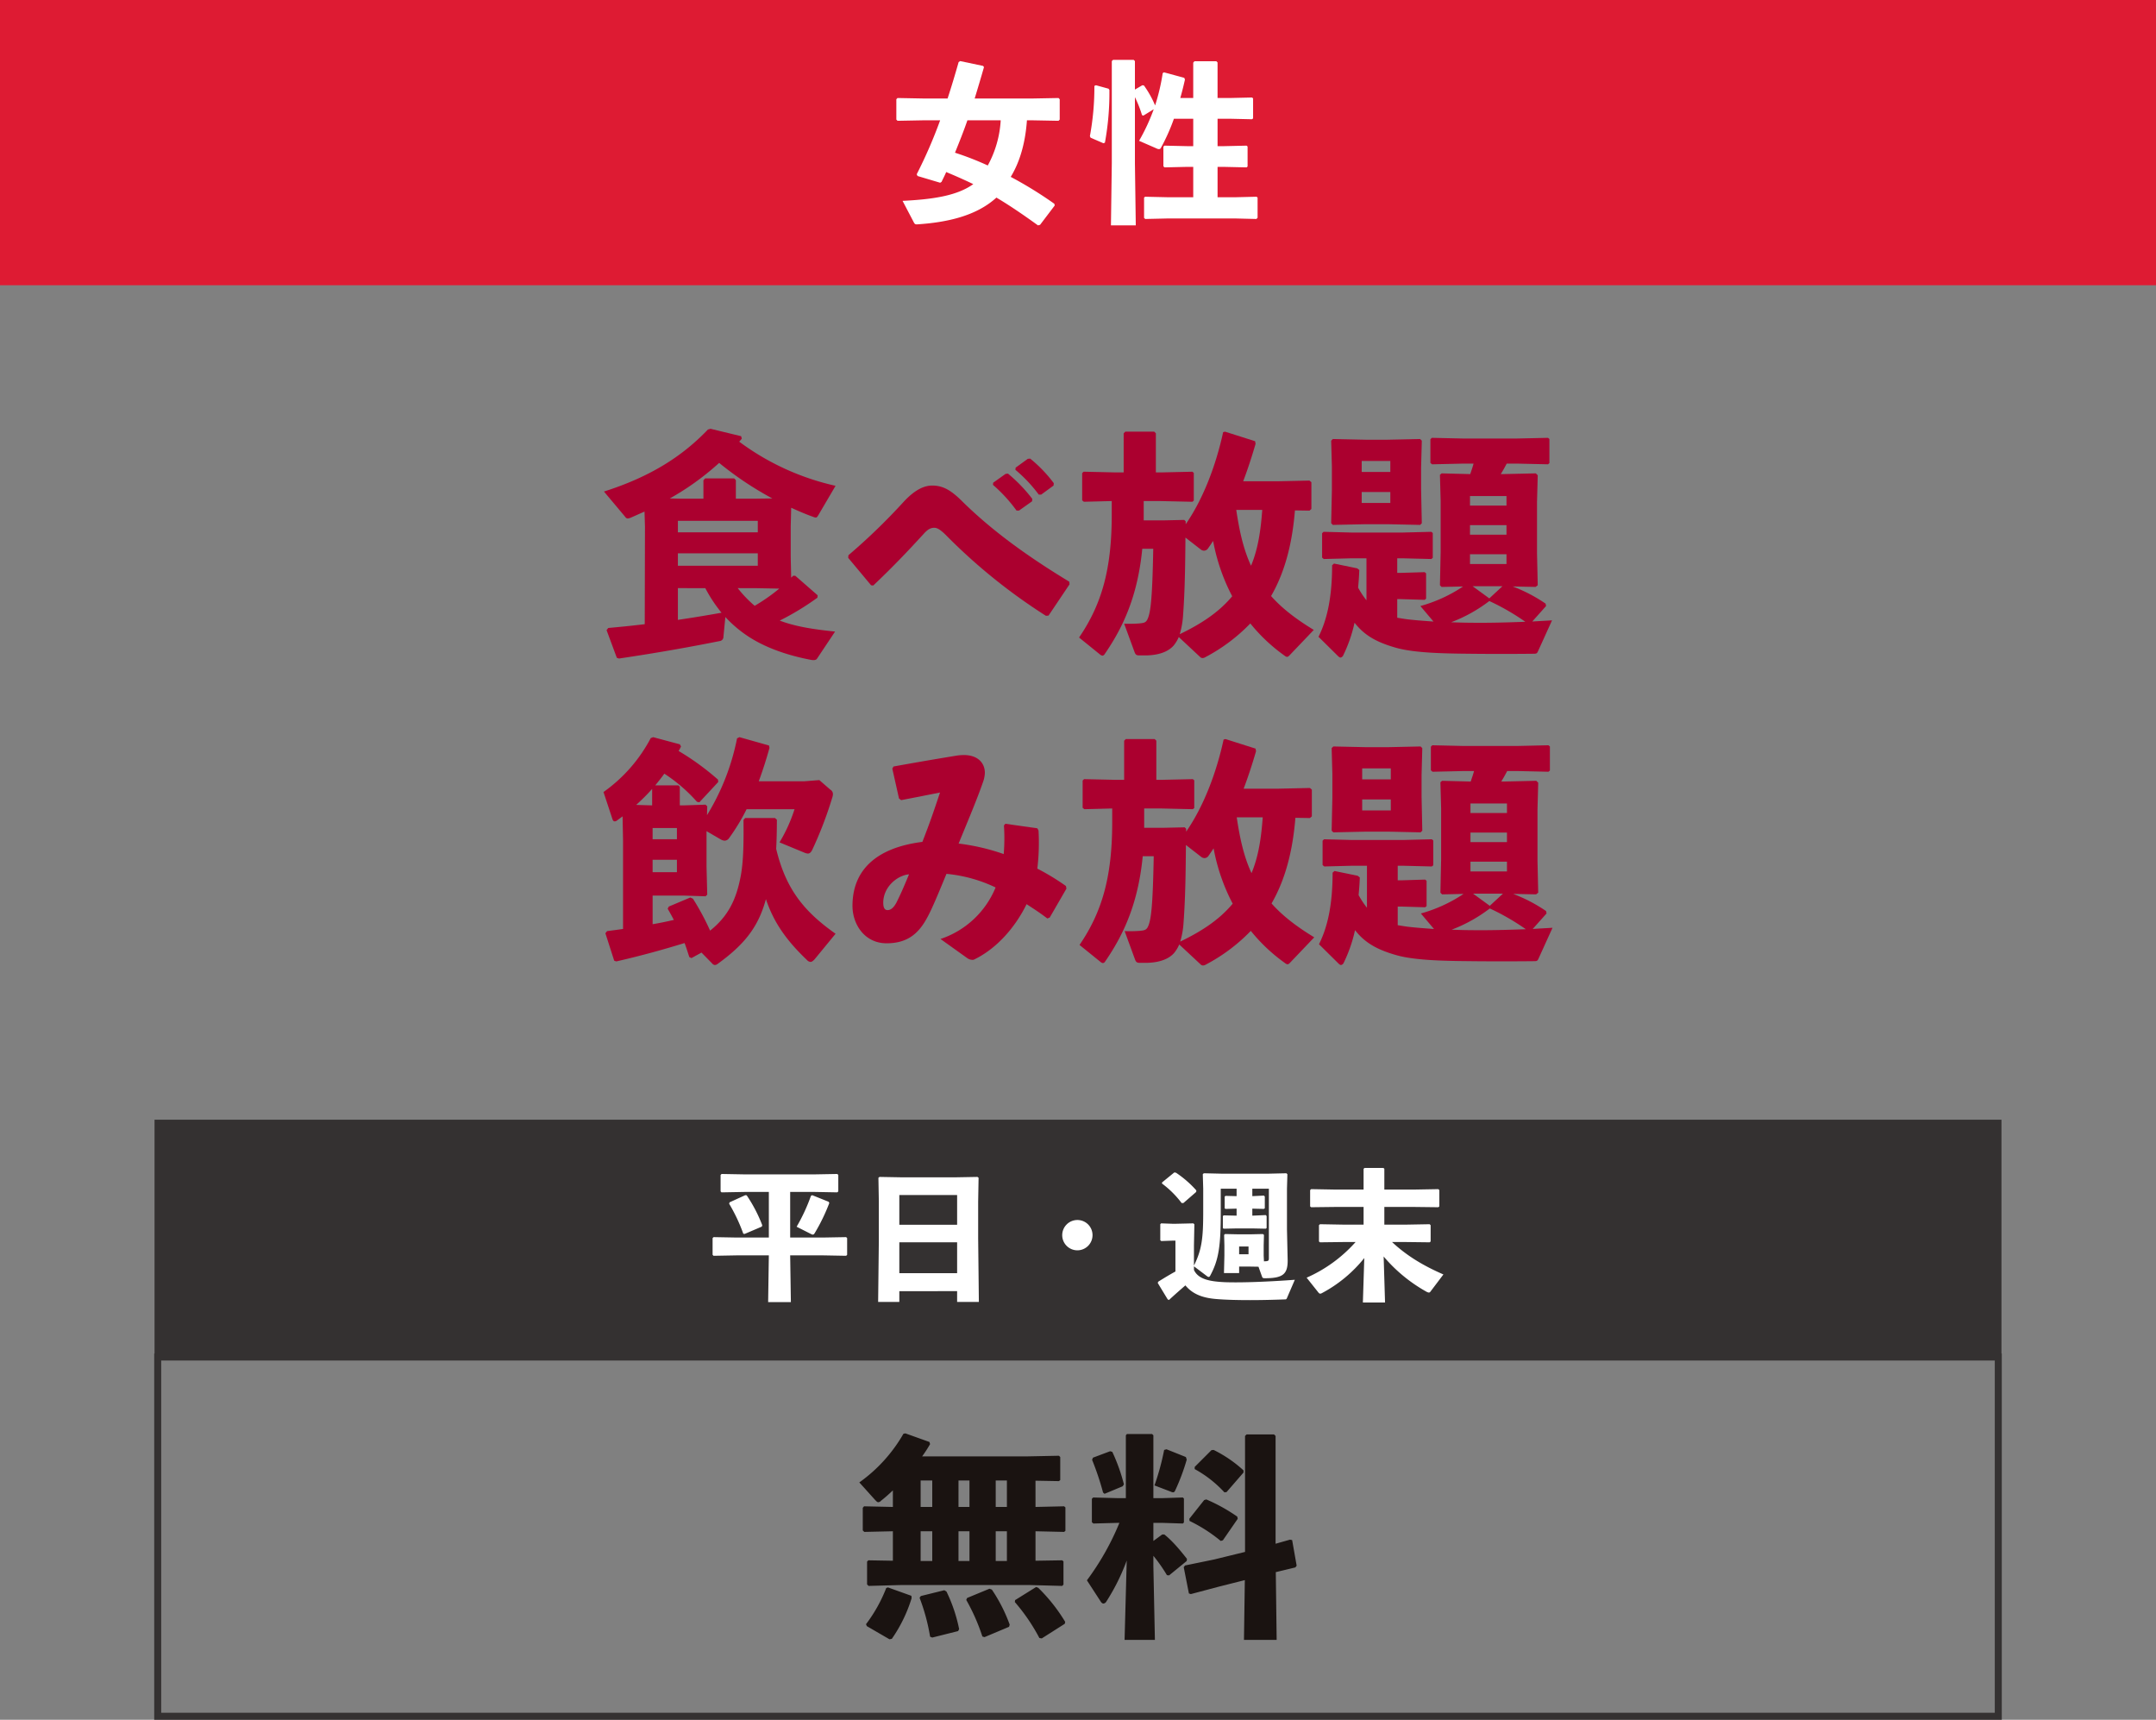<?xml version="1.0" encoding="UTF-8"?> <svg xmlns="http://www.w3.org/2000/svg" width="922.024" height="735.297" viewBox="0 0 922.024 735.297"><rect x="0" y="0" width="922.024" height="735.297" fill="#808080" stroke="none"/><g id="グループ_1" data-name="グループ 1" transform="translate(-2823 2520.169)"><rect id="長方形_5" data-name="長方形 5" width="922.024" height="121.963" transform="translate(2823 -2520.169)" fill="#de1b33"></rect><path id="パス_3" data-name="パス 3" d="M385.982,3264.713c13.722-.664,23.535-2.359,30.248-7.155-3.836-1.845-7.672-3.541-11.582-5.164-.591,1.4-1.328,2.8-1.992,4.205l-.591.368-9.664-2.877-.369-.737a204.268,204.268,0,0,0,10.033-23.093h-6.344l-11.878.222-.517-.517v-8.706l.517-.517,11.878.222h9.517c1.623-4.943,3.172-10.107,4.721-15.566l.664-.444,9.813,2.067.369.515c-1.329,4.65-2.656,9.076-3.984,13.428H440.8l11.878-.222.516.517v8.706l-.516.517-11.878-.222h-1.623c-.59,8.338-2.509,16.969-6.935,24.2a171.133,171.133,0,0,1,18.665,11.51l.148.737-6.271,8.263-.886.222c-6.049-4.353-11.8-8.336-17.779-11.877-8.78,8.041-21.617,10.624-33.716,11.434-.886.074-1.181-.074-1.55-.738Zm27.74-34.453c-1.623,4.722-3.467,9.3-5.312,13.87a125.171,125.171,0,0,1,14.018,5.459,45.654,45.654,0,0,0,5.533-19.329Z" transform="translate(2823 -5699.004)" fill="#fff"></path><path id="パス_4" data-name="パス 4" d="M474.07,3216.759l.369.517a118.061,118.061,0,0,1-1.918,22.575l-.664.222-5.459-2.362-.3-.664a114.374,114.374,0,0,0,1.919-21.468l.664-.3Zm14.9,11.509-.59-.222a49.02,49.02,0,0,0-3.025-7.672v28.256l.369,26.56H475.1l.369-26.56v-43.675l.517-.517h8.852l.517.517v12.173l3.173-1.844.664.073a42.9,42.9,0,0,1,4.795,8.558,86.548,86.548,0,0,0,3.246-13.795l.516-.37,8.706,2.361.295.738c-.591,2.656-1.255,5.312-1.992,7.894h5.533v-15.124l.517-.59h9.369l.517.516v15.2h5.016l9.739-.221.443.368v8.559l-.443.369-9.739-.222H520.7v11.731h2.656l9.738-.222.443.369v8.558l-.443.369-9.738-.221H520.7v12.984h7.672l9-.221.443.37v8.631l-.517.516-8.927-.221H499.45l-9.665.221-.517-.443v-8.7l.442-.37,9.74.221h10.844V3250.18h-2.582l-9.665.221-.516-.443v-8.41l.443-.443,9.738.222h2.582V3229.6h-8.262a83.652,83.652,0,0,1-5.534,12.4.917.917,0,0,1-.885.59,2.232,2.232,0,0,1-1.034-.3l-7.451-3.247a84.278,84.278,0,0,0,6.272-13.5Z" transform="translate(2823 -5699.004)" fill="#fff"></path><path id="パス_14" data-name="パス 14" d="M338.154,3403.883v13.057l.2,8.874a6.092,6.092,0,0,0,.816-.816h.918l9.589,8.365-.1,1.019a115.293,115.293,0,0,1-16.117,9.793c6.63,2.551,14.587,3.774,23.665,4.692l-7.752,11.628c-.511.715-1.633.613-2.346.511-10.813-2.04-20.3-5.509-27.542-10.4a52.579,52.579,0,0,1-9.282-7.956l-.816,8.363a1.836,1.836,0,0,1-1.734,1.939c-12.139,2.448-27.032,5.1-42.944,7.447l-.919-.307-4.386-11.833.714-.918c5.509-.51,10.711-1.02,15.607-1.632l.1-41.72-.2-6.425-5.508,2.447a5.514,5.514,0,0,1-1.632.511,1.386,1.386,0,0,1-1.122-.714l-9.079-10.814c19.585-6.221,33.356-14.891,44.475-26.52l1.122-.307,13.056,3.162.306,1.021a12.914,12.914,0,0,1-1.122,1.325,108.66,108.66,0,0,0,41.21,18.871l-7.242,12.343c-.51.815-.714,1.224-1.225,1.224a3.118,3.118,0,0,1-1.122-.3c-3.162-1.122-6.222-2.449-9.384-3.877ZM300.82,3384.2l.714-.817h12.445l.714.715v7.955h8.16l7.447-.1a142.44,142.44,0,0,1-22.748-15.2,114.262,114.262,0,0,1-21.114,15.2l4.386.1h10ZM289.9,3406.434h34.172v-4.9H289.9Zm0,14.28h34.172v-5.305H289.9Zm0,9.588v13.567q9.334-1.377,18.667-3.059a60.57,60.57,0,0,1-6.936-10.508Zm25.6,0a50.681,50.681,0,0,0,7.242,7.55,77.317,77.317,0,0,0,10.507-7.346l-10.4-.2Z" transform="translate(2823 -5699.004)" fill="#ab002f"></path><path id="パス_15" data-name="パス 15" d="M362.835,3416.227a262.068,262.068,0,0,0,23.257-22.443c3.978-4.386,8.16-7.345,12.546-7.345,4.8,0,8.263,2.144,13.057,6.938,12.037,11.833,26.726,22.747,45.6,34.172l.1,1.122-8.976,13.361-1.122.1a243.411,243.411,0,0,1-42.536-34.275c-2.244-2.244-3.774-3.366-5.2-3.366-1.632,0-2.856.715-4.59,2.651-5.61,6.123-12.546,13.569-21.523,22.035l-.918-.1-9.792-11.729Zm61.917-31.01,5.3-3.776,1.02-.1a65.4,65.4,0,0,1,10.4,10.811l-.1,1.021-5.611,3.977h-1.02a64.468,64.468,0,0,0-10.1-11.015Zm9.588-6.428,5.2-3.772,1.02-.1a58.6,58.6,0,0,1,10.1,10.508l-.1,1.018-5.3,3.877h-1.02a61.421,61.421,0,0,0-10-10.607Z" transform="translate(2823 -5699.004)" fill="#ab002f"></path><path id="パス_16" data-name="パス 16" d="M551.437,3459.068c-.408.409-.714.613-1.02.613-.409,0-.816-.308-1.632-.918a73.2,73.2,0,0,1-14.077-13.364,75.526,75.526,0,0,1-19.177,14.383,2.433,2.433,0,0,1-1.224.408,1.422,1.422,0,0,1-1.122-.509l-9.078-8.468a14.943,14.943,0,0,1-2.143,3.57c-2.448,2.858-6.834,4.285-12.342,4.285h-2.346c-1.224,0-1.632-.305-2.04-1.327l-4.488-12.24a57.482,57.482,0,0,0,6.324-.1c2.04-.2,2.856-.306,3.57-1.631,1.428-2.858,2.142-8.569,2.55-30.3H488.5c-1.938,19.89-7.956,33.253-16.117,45.086a1.234,1.234,0,0,1-.918.611,1.838,1.838,0,0,1-.918-.407l-9.079-7.346c9.9-14.483,13.975-29.683,13.975-52.532v-5.814l-11.935.3-.714-.61v-11.63l.613-.612,13.465.306h3.672V3364.1l.713-.714H493.6l.714.714v16.728h2.143l13.463-.306.613.509v11.833l-.613.51-13.463-.3h-7.345v8.262h8.058l9.283-.2.612.612v1.224c7.446-10.711,12.954-25.194,16.015-39.374l.815-.2,12.854,4.079.2,1.122c-1.632,5.61-3.366,10.915-5.3,16.015h14.587l13.77-.306.816.715v11.425l-.816.713-6.222-.1c-1.02,12.649-3.775,25.5-10.2,36.619,4.9,5.509,10.914,10,18.258,14.486Zm-44.475-50.391c-.1,11.119-.2,22.237-1.019,33.255a35.052,35.052,0,0,1-1.429,8.058c8.467-4.081,16.423-8.976,22.442-16.219a83.508,83.508,0,0,1-8.161-23.665c-.713,1.123-1.428,2.141-2.142,3.163a2.129,2.129,0,0,1-1.734,1.018,2.45,2.45,0,0,1-1.53-.612Zm21.728-11.832c1.224,8.16,2.855,16.424,6.324,23.869,3.162-7.549,4.182-15.709,4.794-23.869Z" transform="translate(2823 -5699.004)" fill="#ab002f"></path><path id="パス_17" data-name="パス 17" d="M607.433,3437.953a62.863,62.863,0,0,0,18.259-8.364l-9.181.2-.714-.714.306-14.18v-21.931l-.306-11.118.714-.612,12.241.307c.51-1.531,1.02-2.958,1.428-4.489h-4.386l-13.363.305-.714-.611v-10.1l.613-.611,13.464.3h22.748l13.463-.3.613.509v10.3l-.613.509-13.463-.305h-4.183c-.816,1.531-1.632,3.06-2.55,4.489h1.122l13.872-.307.817.816-.307,11.425v21.931l.307,13.669-.918.714-9.793-.2a66.371,66.371,0,0,1,14.077,7.344l.2,1.02-5.917,6.631c2.755-.2,5.509-.308,8.467-.511l-6.019,13.261c-.408.918-.714,1.02-1.836,1.02-8.466.1-19.381.1-27.337,0-9.384-.1-23.257-.205-31.519-2.55-8.671-2.449-13.669-5.508-17.749-10.711a61.6,61.6,0,0,1-5,14.281c-.408.408-.715.611-1.021.611s-.509-.2-.815-.407l-8.569-8.467c3.57-7.14,5.814-16.524,5.814-30.6l.816-.713,9.895,2.04.918.713c-.1,2.958-.306,5.3-.51,7.548a38.047,38.047,0,0,0,3.57,5.407v-17.953h-6.528l-11.731.3-.714-.611v-10.405l.612-.612,11.833.307h22.135l12.139-.307.611.511v10.608l-.611.509-12.139-.3h-2.448v6.221h1.631l10.1-.3.612.51v10.813l-.612.51-10.1-.306h-1.631v7.957c1.223.2,2.448.406,3.876.611,3.162.408,7.344.713,11.629,1.021Zm-23.461-34.987-13.974.3-.715-.714.306-14.077v-10.2l-.306-11.017.715-.714,13.974.3h9.384l13.975-.3.714.714-.306,11.527v9.18l.306,14.587-.714.714-13.975-.3Zm10.609-27.032H582.34v4.692h12.241Zm-12.242,17.953H594.58v-4.693H582.339Zm46.719,51.206c7.446.1,14.995-.1,23.257-.408a99.432,99.432,0,0,0-15.4-8.874,64.435,64.435,0,0,1-16.322,9.078c2.959.1,5.815.2,8.467.2m-.408-50.084h15.606v-4.081H628.65Zm0,12.445h15.606v-4.08H628.65Zm0,12.547h15.606v-4.184H628.65Zm13.873,9.485H629.772l7.141,5.2Z" transform="translate(2823 -5699.004)" fill="#ab002f"></path><path id="パス_18" data-name="パス 18" d="M290.11,3514.617l.612.612v7.958h1.632l9.385-.308.714.715-.1,3.774a99.471,99.471,0,0,0,12.853-32.846l1.02-.509,12.649,3.57.2,1.02c-1.326,4.794-2.856,9.588-4.59,14.281h19.381l6.528-.51,4.692,4.08a2.187,2.187,0,0,1,1.122,1.938,5.036,5.036,0,0,1-.306,1.53,166.617,166.617,0,0,1-8.568,22.339q-.765,1.53-1.836,1.53a4.9,4.9,0,0,1-1.53-.408L333.36,3539a66.543,66.543,0,0,0,6.426-14.179h-20.5a87.8,87.8,0,0,1-7.549,12.445,2.44,2.44,0,0,1-1.836,1.02,4.375,4.375,0,0,1-1.428-.408l-6.325-3.673v15.1l.307,12.036-.714.714-9.385-.306h-13.26v12.24c3.06-.509,6.018-1.122,9.078-1.836-.816-1.53-1.632-3.061-2.652-4.794l.51-.917,9.18-3.877,1.122.51a108.121,108.121,0,0,1,7.345,13.668c7.65-6.12,11.22-13.158,13.158-23.665,1.122-6.324,1.224-14.076,1.122-23.665l.714-.815h12.751l.816.714c0,4.488-.1,8.568-.306,12.444,4.182,17.546,12.241,27.031,25.4,36.313l-8.874,10.813q-1.071,1.224-1.836,1.225a2.289,2.289,0,0,1-1.53-.817c-8.773-8.363-14.179-16.014-17.545-26.011-3.162,11.628-8.875,19.177-20.6,27.643a2.114,2.114,0,0,1-1.224.511,1.565,1.565,0,0,1-1.122-.613L300,3586.123l-4.284,2.347-.918-.408c-.714-2.143-1.326-4.183-2.04-6.019-8.976,2.754-18.055,5.3-29.173,7.854l-.918-.3L258.9,3577.86l.714-.918c2.346-.3,4.693-.611,6.835-.918v-37.843l-.2-10.3c-.816.612-1.53,1.122-2.346,1.734a1.652,1.652,0,0,1-1.021.409c-.407,0-.713-.306-.918-.817l-3.876-11.73a65.526,65.526,0,0,0,20.2-23.052l1.02-.409,11.425,3.06.51.918c-.306.714-.714,1.326-1.02,1.938a110.184,110.184,0,0,1,16.831,12.241l.1,1.019-8.059,8.671-1.02-.2a68.2,68.2,0,0,0-13.974-12.037c-1.224,1.735-2.551,3.366-3.876,5Zm-11.22,1.53a86.406,86.406,0,0,1-6.835,6.835l6.835.205Zm.2,21.525h10.4v-4.794h-10.4Zm10.4,8.771h-10.4v5.3h10.4Z" transform="translate(2823 -5699.004)" fill="#ab002f"></path><path id="パス_19" data-name="パス 19" d="M402.208,3580.31a38.67,38.67,0,0,0,23.563-22.034,61.968,61.968,0,0,0-21.013-5.814c-4.59,11.118-7.14,17.341-9.792,21.319-3.571,5.407-8.263,8.365-15.811,8.365-9.385,0-14.587-8.059-14.587-16.016,0-14.892,9.691-24.787,29.888-27.337,3.162-8.058,4.794-12.852,7.548-21.115-4.59.919-10.2,2.04-16.627,3.265l-.918-.714-2.856-12.75.51-.918c11.22-2.04,20.4-3.571,26.623-4.592a20.944,20.944,0,0,1,3.469-.306c5.712,0,8.976,3.162,8.976,7.651a12.931,12.931,0,0,1-.714,3.672c-2.754,7.957-6.222,16.014-10.507,26.521A92.169,92.169,0,0,1,429.239,3544a80.125,80.125,0,0,0,.1-12.24l.613-.715,13.668,1.939.51.918a93.6,93.6,0,0,1-.51,16.321,100.427,100.427,0,0,1,12.241,7.446l.2,1.122-7.141,12.343-1.02.407c-3.162-2.448-6.222-4.385-8.874-6.12-4.794,9.793-12.751,19.075-22.645,23.769a3.855,3.855,0,0,1-2.754-.715ZM377.727,3564.8c0,2.143.612,3.162,1.836,3.162,1.326,0,2.55-.918,3.774-3.162,1.53-3.06,2.856-5.915,5.407-12.139-5.2.511-11.017,5.509-11.017,12.139" transform="translate(2823 -5699.004)" fill="#ab002f"></path><path id="パス_20" data-name="パス 20" d="M551.641,3590.511c-.408.407-.714.611-1.019.611-.409,0-.817-.307-1.633-.918a73.156,73.156,0,0,1-14.076-13.362,75.618,75.618,0,0,1-19.177,14.383,2.453,2.453,0,0,1-1.225.408,1.426,1.426,0,0,1-1.122-.511l-9.078-8.467a15.046,15.046,0,0,1-2.142,3.571c-2.448,2.856-6.835,4.285-12.343,4.285H487.48c-1.224,0-1.632-.307-2.04-1.327l-4.488-12.242a57.91,57.91,0,0,0,6.324-.1c2.04-.2,2.856-.307,3.57-1.632,1.429-2.857,2.143-8.569,2.551-30.3H488.7c-1.938,19.891-7.956,33.254-16.117,45.086a1.233,1.233,0,0,1-.918.611,1.84,1.84,0,0,1-.918-.407l-9.079-7.345c9.895-14.484,13.975-29.682,13.975-52.533v-5.813l-11.935.305-.714-.611v-11.63l.613-.61,13.465.3h3.672v-16.727l.713-.714H493.8l.715.714v16.727h2.142l13.464-.3.613.509v11.833l-.613.509-13.464-.305h-7.345v8.261h8.058l9.283-.2.612.613v1.223c7.446-10.71,12.955-25.194,16.015-39.374l.816-.2,12.853,4.079.2,1.122c-1.632,5.611-3.367,10.914-5.3,16.016h14.587l13.77-.308.817.716v11.424l-.817.715-6.221-.1c-1.021,12.65-3.775,25.5-10.2,36.62,4.9,5.508,10.915,10,18.258,14.486Zm-44.474-50.392c-.1,11.118-.2,22.237-1.02,33.254a35.092,35.092,0,0,1-1.428,8.059c8.466-4.081,16.423-8.977,22.442-16.219A83.466,83.466,0,0,1,519,3541.548c-.713,1.122-1.427,2.141-2.141,3.162a2.127,2.127,0,0,1-1.735,1.019,2.454,2.454,0,0,1-1.53-.612Zm21.727-11.833c1.225,8.16,2.856,16.424,6.324,23.869,3.162-7.548,4.183-15.709,4.795-23.869Z" transform="translate(2823 -5699.004)" fill="#ab002f"></path><path id="パス_21" data-name="パス 21" d="M607.637,3569.4a62.916,62.916,0,0,0,18.259-8.365l-9.181.2-.714-.714.306-14.18V3524.41L616,3513.292l.714-.611,12.241.305c.51-1.531,1.02-2.958,1.428-4.489H626l-13.363.308-.714-.613v-10.1l.613-.612,13.464.306h22.748l13.463-.306.613.51v10.3l-.613.512-13.463-.308h-4.183c-.816,1.531-1.632,3.062-2.55,4.489h1.122l13.872-.305.817.814-.306,11.425v21.933l.306,13.668-.918.714-9.793-.2a66.411,66.411,0,0,1,14.077,7.343l.2,1.022-5.917,6.629c2.755-.2,5.509-.306,8.467-.509l-6.019,13.26c-.407.918-.714,1.019-1.836,1.019-8.466.1-19.381.1-27.337,0-9.384-.1-23.257-.2-31.519-2.55-8.671-2.448-13.669-5.507-17.749-10.71a61.618,61.618,0,0,1-5,14.281c-.408.409-.715.612-1.021.612s-.509-.2-.816-.407l-8.568-8.468c3.57-7.14,5.814-16.524,5.814-30.6l.816-.713,9.9,2.04.918.713c-.1,2.959-.306,5.3-.51,7.549a38.13,38.13,0,0,0,3.57,5.407v-17.954h-6.528l-11.731.307-.714-.612v-10.405l.612-.612,11.833.307h22.135l12.139-.307.611.511v10.607l-.611.511-12.139-.307h-2.448v6.223h1.631l10.1-.307.612.511v10.813l-.612.509-10.1-.3h-1.631v7.956c1.223.2,2.448.407,3.876.611,3.162.408,7.344.714,11.629,1.02Zm-23.461-34.989-13.974.306-.715-.714.306-14.077v-10.2l-.306-11.018.715-.714,13.974.306h9.384l13.975-.306.714.714-.306,11.527v9.18l.306,14.587-.714.714-13.975-.306Zm10.609-27.032H582.544v4.692h12.241Zm-12.242,17.953h12.241v-4.692H582.543Zm46.719,51.207c7.446.1,14.995-.1,23.257-.408a99.381,99.381,0,0,0-15.4-8.875,64.468,64.468,0,0,1-16.322,9.079c2.959.1,5.815.2,8.467.2m-.408-50.085h15.607v-4.08H628.854Zm0,12.446h15.607v-4.081H628.854Zm0,12.546h15.607v-4.183H628.854Zm13.873,9.486H629.976l7.141,5.2Z" transform="translate(2823 -5699.004)" fill="#ab002f"></path><rect id="長方形_10" data-name="長方形 10" width="789.843" height="101.189" transform="translate(2889.091 -2041.427)" fill="#343131"></rect><rect id="長方形_11" data-name="長方形 11" width="787.127" height="153.581" transform="translate(2890.448 -1939.95)" fill="none" stroke="#343131" stroke-miterlimit="10" stroke-width="2.995"></rect><path id="パス_42" data-name="パス 42" d="M337.922,3707.962h14.039l9.9-.18.42.42v7.14l-.42.421-9.9-.181H337.922l.3,19.981H328.5l.3-19.981H315.123l-9.96.181-.42-.421v-7.14l.42-.42,9.96.18H328.8v-19.5H318.543l-9.96.181-.42-.42V3681.2l.42-.42,9.96.18h29.639l9.9-.18.42.42v7.021l-.42.42-9.9-.181h-10.26Zm-18.6-18.058a62.618,62.618,0,0,1,6.659,12.78l-.179.6-7.32,3.121-.6-.06a72.9,72.9,0,0,0-6.06-12.84l.18-.6,6.72-3.061Zm21.359,13.439a77.941,77.941,0,0,0,6.12-13.2l.54-.3,7.019,2.82.3.54a81.245,81.245,0,0,1-6.3,12.959c-.241.361-.48.54-.781.54a1.7,1.7,0,0,1-.719-.24Z" transform="translate(2823 -5699.004)" fill="#fff"></path><path id="パス_43" data-name="パス 43" d="M384.6,3730.882v4.619h-9.06l.3-26.339v-16.5l-.18-10.26.48-.36,10.14.181h21.659l10.079-.181.48.36-.18,10.26v15.6l.3,27.238h-9.3v-4.619Zm24.719-41.1H384.6v12.72h24.719Zm0,20.219H384.6v13.2h24.719Z" transform="translate(2823 -5699.004)" fill="#fff"></path><path id="パス_44" data-name="パス 44" d="M467.222,3706.942a6.479,6.479,0,1,1-6.48-6.478,6.453,6.453,0,0,1,6.48,6.478" transform="translate(2823 -5699.004)" fill="#fff"></path><path id="パス_45" data-name="パス 45" d="M534.661,3706.582l5.4-.12.479.36-.12,4.5v4.32l.12,2.52a2.256,2.256,0,0,1,.6-.06c1.319-.06,1.5-.3,1.5-1.32v-29.7h-7.079v3.18l4.979-.24.361.42v4.98l-.361.3-4.979-.12v3l5.76-.241.359.42v5.1l-.359.3-5.821-.12h-6.539l-5.639.12-.361-.241v-5.16l.361-.3,5.519.121v-3l-4.74.12-.359-.241v-5.039l.359-.3,4.74.12v-3.18h-6.78v10.08c0,14.4-.84,20.339-4.56,27.179a.856.856,0,0,1-.6.479,1.262,1.262,0,0,1-.66-.3l-5.64-4.259v1.559c1.859,4.021,6.84,4.92,13.019,5.221,7.44.3,19.8-.24,30.119-1.021l-3.36,7.8c-.24.6-.42.6-1.08.6-4.979.18-10.019.3-14.64.3-5.279,0-10.139-.12-13.918-.42-5.1-.361-10.2-1.5-13.8-5.88-2.22,1.92-4.62,4.019-7.02,6.239l-.54-.239-4.26-7.021.18-.54c2.76-1.739,4.981-3.059,7.38-4.38v-13.2H501.6l-4.98.18-.42-.359v-6.84l.36-.361,5.04.18h1.02l7.74-.18.42.42-.18,9v8.64c3.42-6.9,3.96-11.88,3.96-23.159v-9.72l-.181-6.18.42-.42,7.68.18h19.979l7.68-.18.42.42-.18,6.18v17.34l.3,13.379c0,5.7-1.92,7.559-9.659,7.559-.96,0-1.08-.12-1.32-.719l-1.5-4.2-3.48-.059h-4.8v2.76h-6.48l.18-7.5v-4.32l-.12-4.5.42-.36,5.52.12ZM506.1,3693.2h-.78a40.984,40.984,0,0,0-8.4-8.34l.061-.48,5.219-4.26.72.12a45.628,45.628,0,0,1,8.7,7.56l-.059.659Zm23.819,21.9h4.02v-3.3h-4.02Z" transform="translate(2823 -5699.004)" fill="#fff"></path><path id="パス_46" data-name="パス 46" d="M595.322,3709.882c6.42,6,13.56,10.2,21.959,13.859l-5.579,7.38a.755.755,0,0,1-.66.361,2.606,2.606,0,0,1-.9-.3,66.121,66.121,0,0,1-18.419-15.12l.6,19.678h-9.479l.6-19.018a57.937,57.937,0,0,1-18,14.938,2,2,0,0,1-.84.3c-.3,0-.479-.18-.719-.42l-5.1-6.419a60.722,60.722,0,0,0,20.939-15.24h-5.28l-9.96.12-.42-.358v-6.96l.42-.42,9.96.179h8.7v-7.559H570.664l-9.96.119-.42-.359v-6.96l.42-.42,9.96.18h12.479v-8.88l.42-.361H591.6l.42.361v8.88h13.14l9.96-.18.42.42v6.96l-.42.359-9.96-.119h-13.14v7.559h9.42l9.96-.179.42.42v6.96l-.42.358-9.96-.12Z" transform="translate(2823 -5699.004)" fill="#fff"></path><path id="パス_47" data-name="パス 47" d="M442.841,3823.149l12.235-.275.552.46v10.027l-.552.46-12.235-.275v12.6l11.407-.183.553.46v9.936l-.553.552-13.707-.368H385.068l-13.615.368-.644-.644v-9.752l.552-.552,10.487.183v-12.6l-12.235.275-.644-.644v-9.66l.552-.643,12.327.275v-7.084c-1.748,1.657-3.4,3.129-5.06,4.416a1.729,1.729,0,0,1-1.2.645c-.459,0-.828-.46-1.379-1.012l-6.716-7.452a65.354,65.354,0,0,0,18.859-20.79l.828-.185,10.3,3.68.275.92a56.521,56.521,0,0,1-3.4,5.244h44.8l13.707-.276.553.552v9.842l-.553.461-10.027-.184Zm-72.124,50.966-.368-.828A64.279,64.279,0,0,0,379,3857.832l.736-.276,10.027,3.588.093,1.012a62.318,62.318,0,0,1-8.464,17.387l-1.012.183Zm27.966,4.876-.92-.368a84.523,84.523,0,0,0-4.507-16.652l.551-.735,10.028-2.484.92.551a66.5,66.5,0,0,1,5.428,16.1l-.46.827Zm-4.967-55.842h4.968v-11.314h-4.968Zm4.967,10.4h-4.968v12.7h4.968Zm11.223-10.4H414.6v-11.314h-4.692Zm4.692,10.4h-4.692v12.7H414.6Zm6.44,45.26-.92-.275a85.025,85.025,0,0,0-6.9-15.64l.369-.828,9.567-3.956,1.012.369a67.805,67.805,0,0,1,7.635,14.995l-.275.92Zm4.784-55.657h4.784v-11.314h-4.784Zm4.784,10.4h-4.784v12.7h4.784Zm14.9,45.812-1.012-.184a80.93,80.93,0,0,0-10.488-15.363l.092-.828,9.016-5.611.92.368a72.519,72.519,0,0,1,11.5,14.534l-.184.829Z" transform="translate(2823 -5699.004)" fill="#1a1311"></path><path id="パス_48" data-name="パス 48" d="M477.8,3829.957l-10.212.276-.644-.551v-10.028l.552-.551,10.3.274h3.679v-26.861l.46-.553h10.764l.552.553v26.861h3.864l8.739-.274.46.46v10.21l-.46.46-8.739-.276h-3.864v7.729l3.771-2.761h.921c3.68,2.943,6.715,6.716,9.659,10.4l-.092.919-7.543,6.164-.92-.091a67.509,67.509,0,0,0-5.8-8.281v4.416L493.9,3880H480.932l.919-33.945a89.267,89.267,0,0,1-8.739,17.57,1.6,1.6,0,0,1-1.2.828c-.46,0-.92-.368-1.288-1.011l-5.8-8.923a112.954,112.954,0,0,0,13.892-24.564Zm-3.037-30.634.92.277a77.753,77.753,0,0,1,4.968,13.889l-.552.829-7.727,3.219-.644-.551A118.5,118.5,0,0,0,467.04,3803l.368-.92Zm32.383,2.485.368,1.1a89.948,89.948,0,0,1-4.876,13.065c-.276.642-.551.92-.919.92a2.382,2.382,0,0,1-1.012-.278l-6.992-2.668a106.133,106.133,0,0,0,4.139-15.178l1.013-.277Zm25.3-9.017.644-.644h11.775l.645.644v46.089l6.163-1.747.92.184,1.931,10.948-.552.735-8.371,2.024.369,28.978H531.989l.367-25.573-10.947,2.759-12.143,3.219-.828-.276-2.208-11.223.552-.736,12.512-2.575,13.155-3.221Zm-9.475,44.617-.92.278a65.127,65.127,0,0,0-13.34-8.557l-.092-.92,6.348-8,.92-.274a73.3,73.3,0,0,1,13.247,7.358l.184.92Zm1.563-20.606-.92.093a49.555,49.555,0,0,0-12.7-9.937v-.92l7.176-7.175.919-.092a54.529,54.529,0,0,1,12.788,8.739v.921Z" transform="translate(2823 -5699.004)" fill="#1a1311"></path></g></svg> 